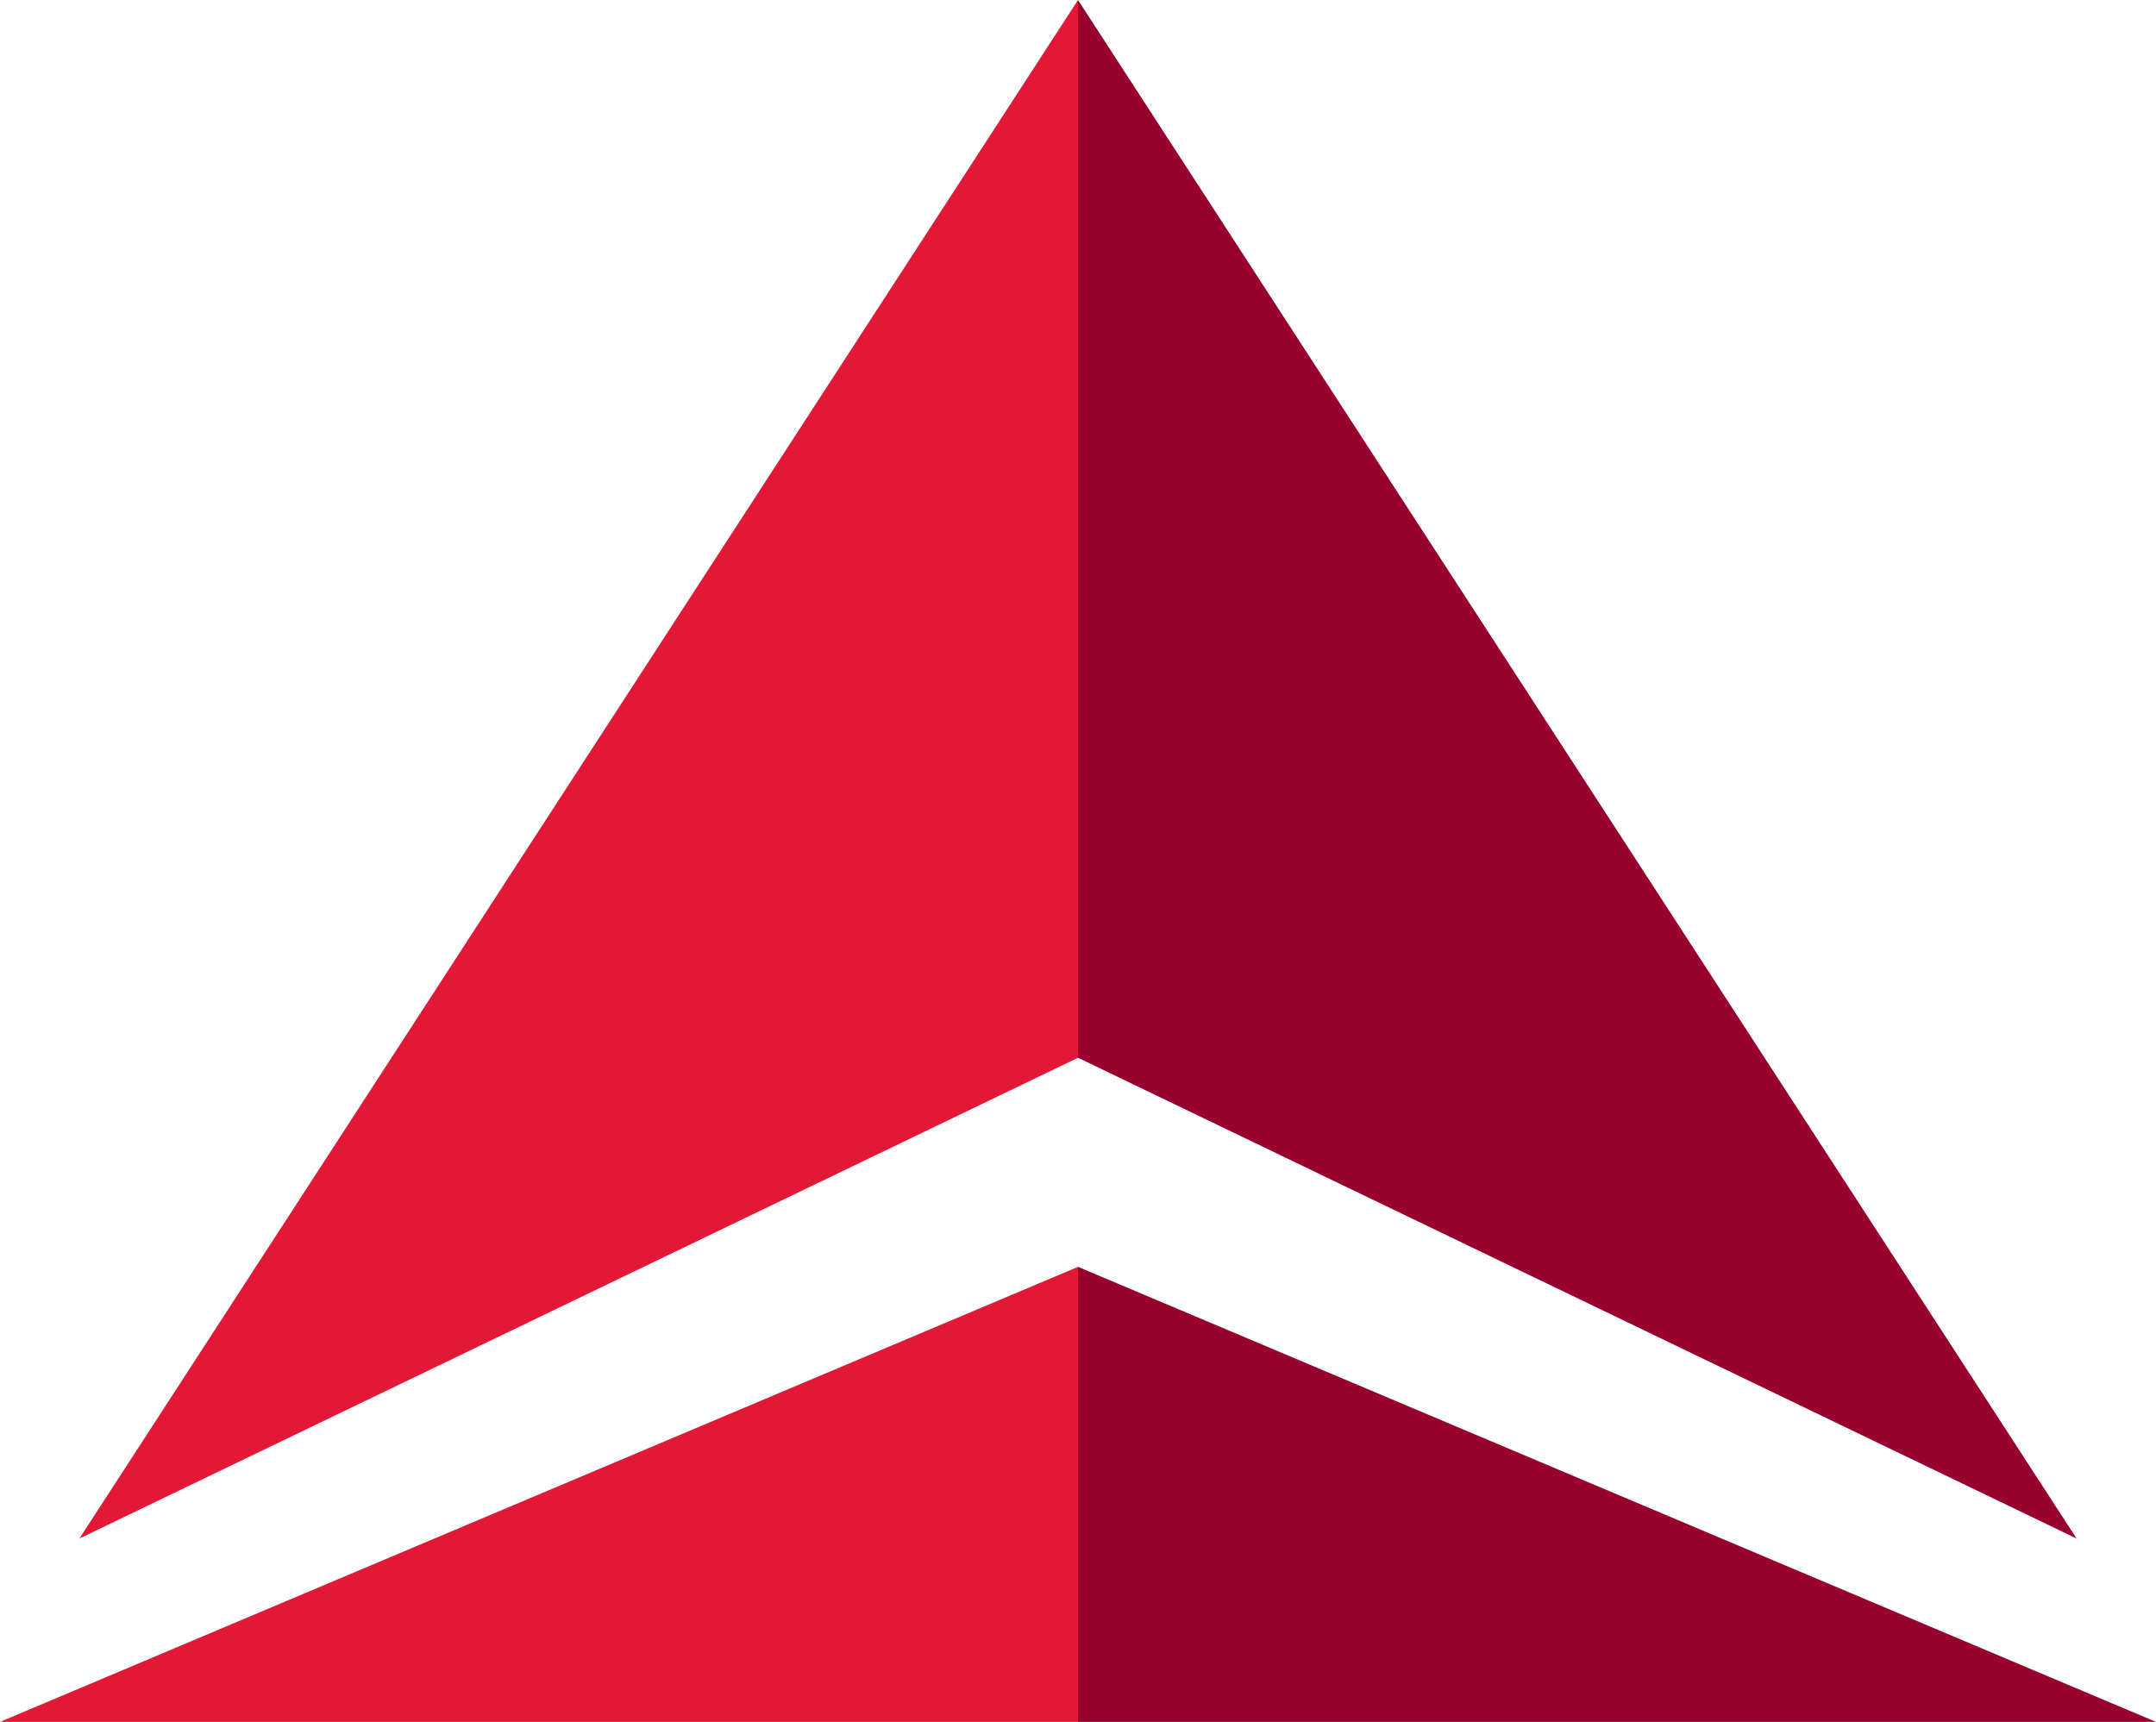 <svg xmlns="http://www.w3.org/2000/svg" xmlns:xlink="http://www.w3.org/1999/xlink" version="1.1" id="Layer_1" x="0px" y="0px" style="enable-background:new 0 0 207 154;" xml:space="preserve" viewBox="0 0 192.8 154">  <style type="text/css">   .st0{fill:#98002E;} 	.st1{fill:#E31837;}  </style>  <g>   <path class="st0" d="M185.7,137.6l-89.3-43V0L185.7,137.6z M192.8,154l-96.4-40.7V154H192.8z">   </path>   <polyline class="st1" points="7.1,137.6 96.4,0 96.4,94.6 7.1,137.6  ">   </polyline>   <polyline class="st1" points="0,154 96.4,154 96.4,113.3 0,154  ">   </polyline>     </g> </svg>
